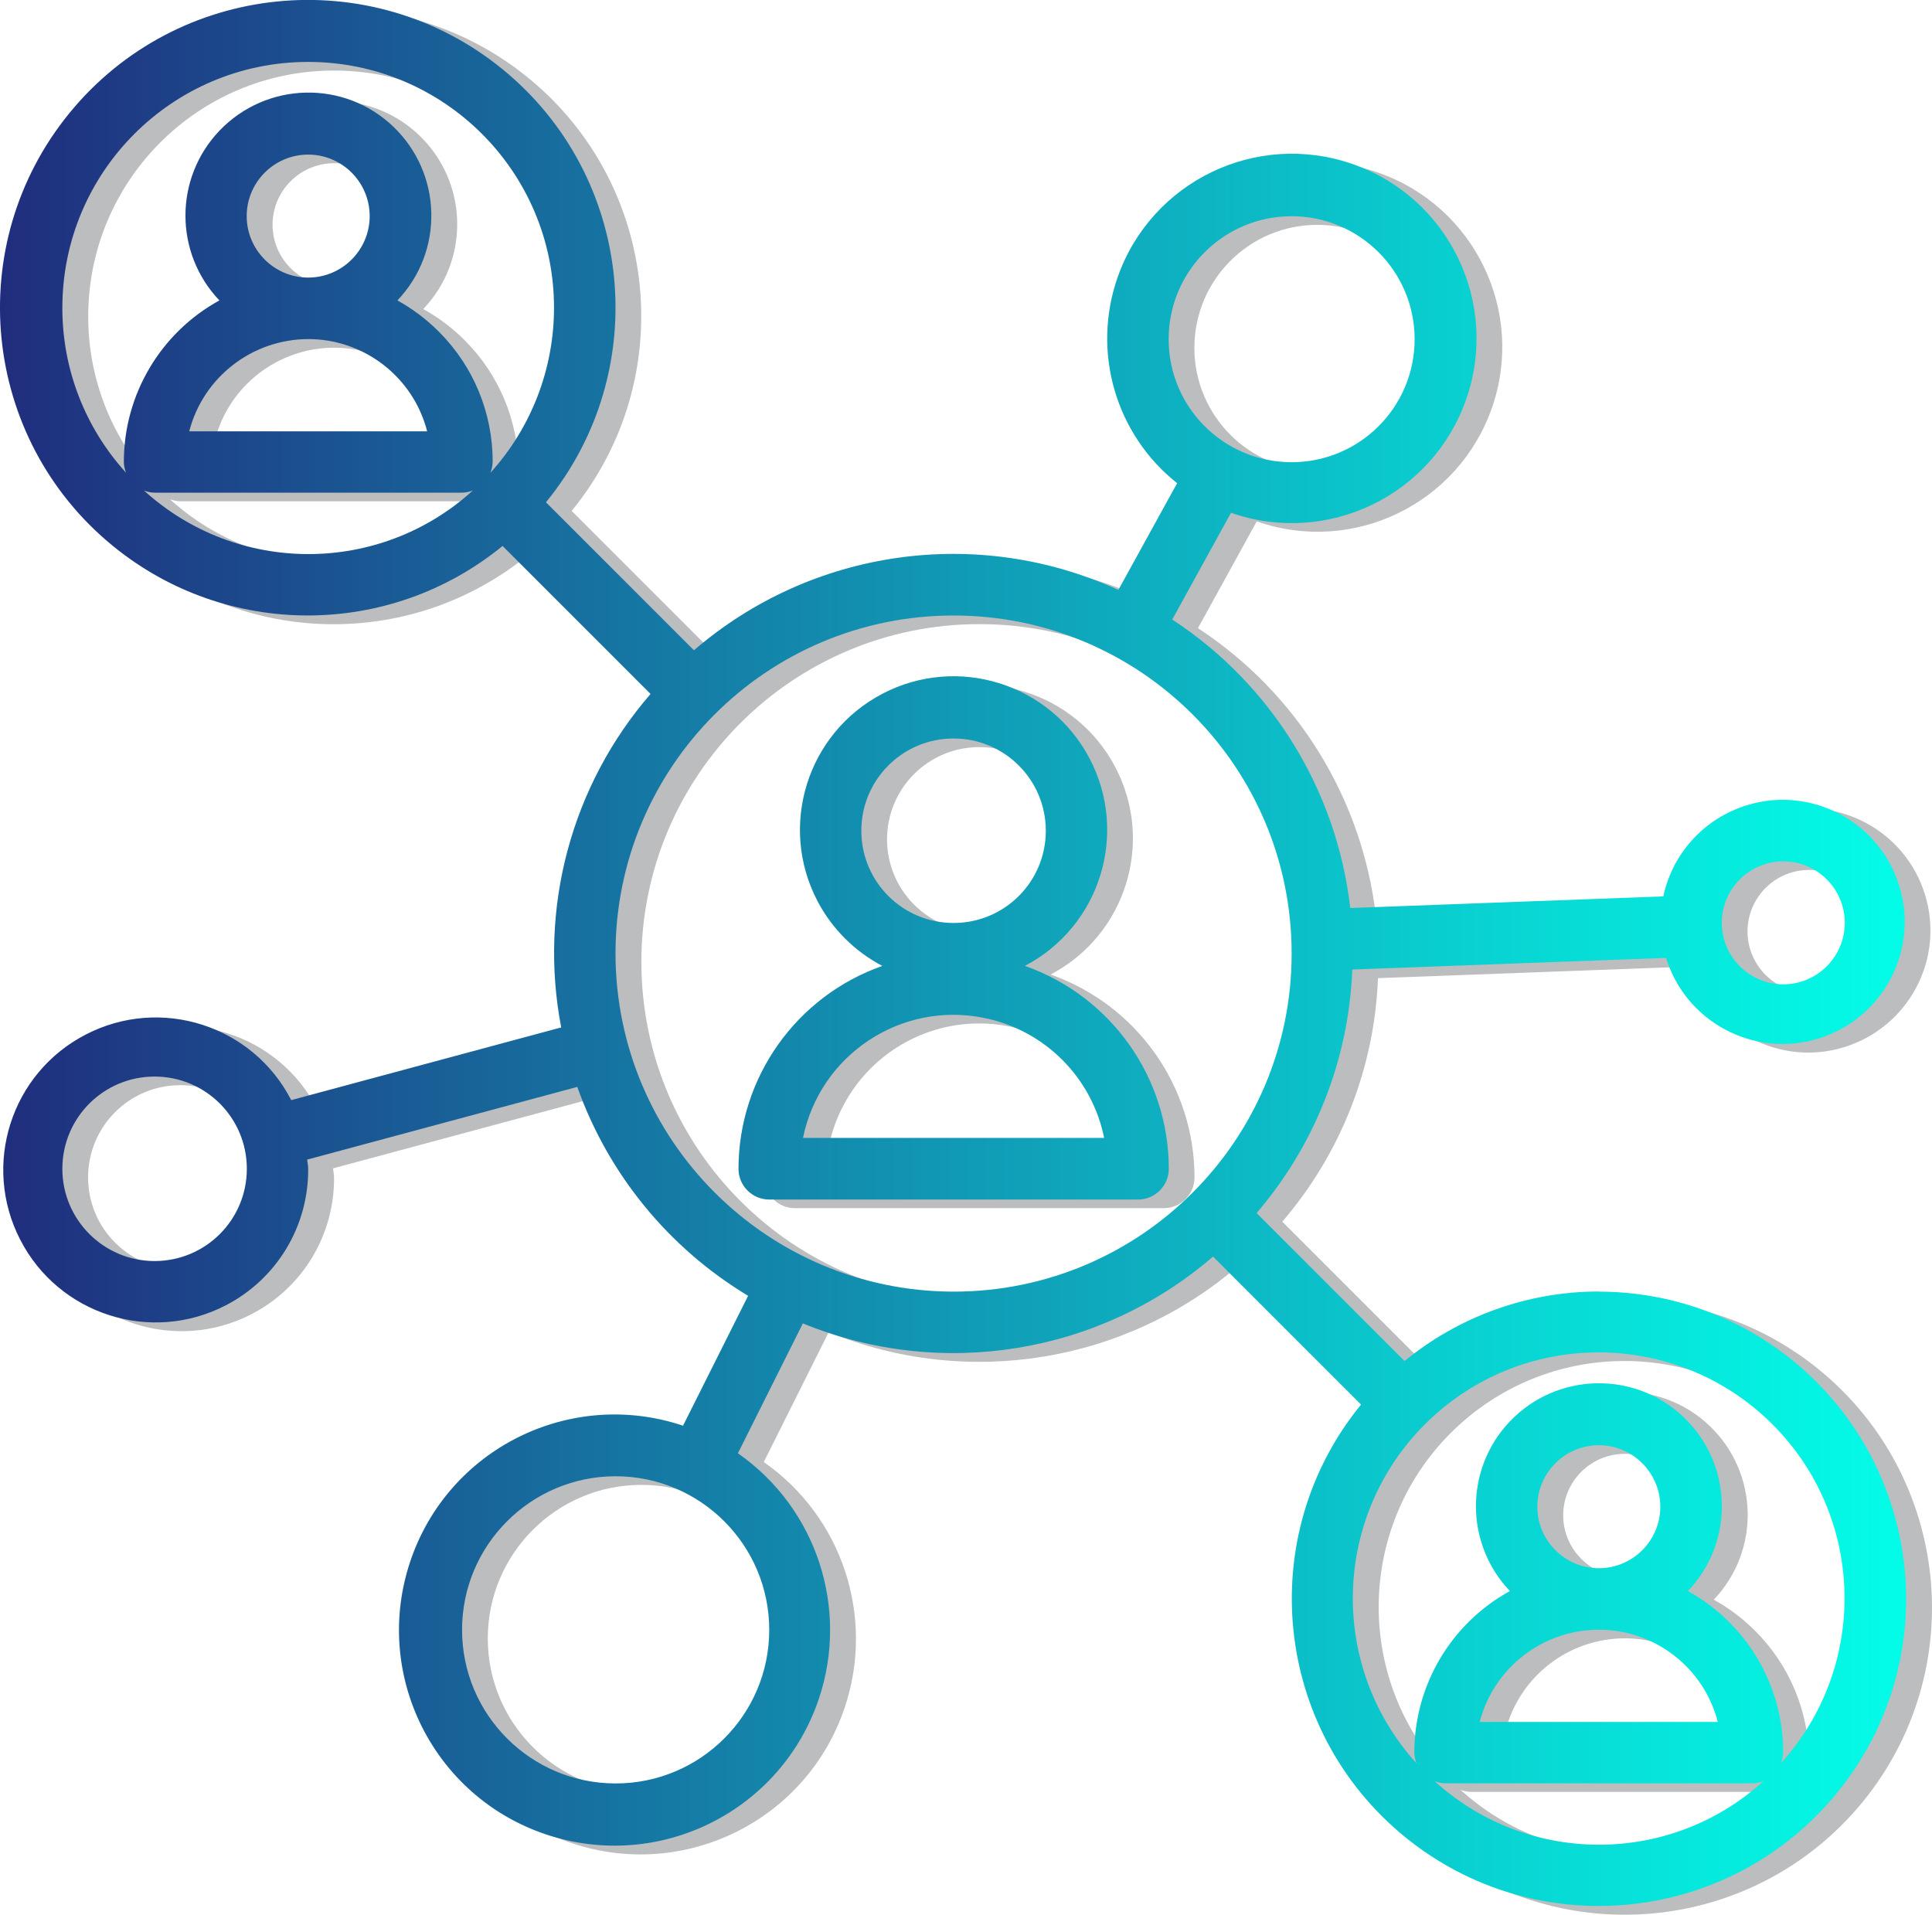 <svg xmlns="http://www.w3.org/2000/svg" xmlns:xlink="http://www.w3.org/1999/xlink" id="Layer_2" data-name="Layer 2" viewBox="0 0 134.47 133.26"><defs><style>      .cls-1 {        fill: url(#linear-gradient);      }      .cls-2 {        fill: #bbbdbf;      }    </style><linearGradient id="linear-gradient" x1="0" y1="66.33" x2="132.67" y2="66.33" gradientUnits="userSpaceOnUse"><stop offset="0" stop-color="#202d7d"></stop><stop offset=".35" stop-color="#157aa5"></stop><stop offset=".8" stop-color="#08d7d4"></stop><stop offset="1" stop-color="#03fde8"></stop></linearGradient></defs><g id="Layer_1-2" data-name="Layer 1"><g><path class="cls-2" d="m73.12,67.83c5.23-2.74,7.25-9.2,4.51-14.43-2.74-5.23-9.2-7.25-14.43-4.51-5.23,2.74-7.25,9.2-4.51,14.43,1.01,1.93,2.59,3.5,4.51,4.51-5.99,2.11-10,7.76-10.01,14.12,0,1.18.96,2.14,2.14,2.14h25.67c1.18,0,2.14-.96,2.14-2.14,0-6.35-4.02-12.01-10.01-14.12Zm-4.96-15.83c3.54,0,6.42,2.87,6.42,6.42s-2.87,6.42-6.42,6.42-6.42-2.87-6.42-6.42,2.87-6.42,6.42-6.42Zm-10.48,27.8c1.18-5.79,6.82-9.53,12.61-8.35,4.21.85,7.5,4.14,8.35,8.35h-20.96Zm55.4,10.69c-4.93,0-9.71,1.71-13.53,4.84l-10.3-10.3c4.07-4.74,6.42-10.71,6.66-16.95l21.84-.81c1.38,4.48,6.14,7,10.62,5.61s7-6.14,5.61-10.62c-1.38-4.48-6.14-7-10.62-5.61-2.94.91-5.16,3.33-5.8,6.34l-21.79.81c-.94-8.2-5.48-15.56-12.39-20.08l4.09-7.43c6.7,2.34,14.03-1.2,16.37-7.9,2.34-6.7-1.2-14.03-7.9-16.37-6.7-2.34-14.03,1.2-16.37,7.9-1.8,5.17-.14,10.91,4.15,14.31l-4.09,7.43c-9.82-4.5-21.36-2.85-29.54,4.2l-10.3-10.3c7.49-9.16,6.14-22.66-3.02-30.14C27.62-2.05,14.12-.7,6.63,8.46-.86,17.62.5,31.12,9.66,38.61c7.89,6.45,19.23,6.45,27.12,0l10.3,10.3c-5.52,6.37-7.81,14.93-6.22,23.21l-18.79,5.06c-2.68-5.21-9.08-7.26-14.29-4.57-5.21,2.68-7.26,9.08-4.57,14.29,2.68,5.21,9.08,7.26,14.29,4.57,3.56-1.83,5.78-5.51,5.75-9.51,0-.21-.05-.43-.07-.64l18.8-5.06c2.16,6.08,6.37,11.22,11.89,14.54l-4.53,9.04c-7.86-2.63-16.36,1.6-18.99,9.46s1.6,16.36,9.46,18.99c7.86,2.63,16.36-1.6,18.99-9.46,2.11-6.31-.18-13.26-5.64-17.07l4.52-9.04c9.63,3.95,20.67,2.15,28.55-4.65l10.3,10.3c-7.47,9.15-6.1,22.61,3.04,30.08,9.15,7.47,22.61,6.1,30.08-3.04,7.47-9.15,6.1-22.61-3.04-30.08-3.82-3.12-8.6-4.82-13.53-4.82Zm12.83-29.94c2.36,0,4.28,1.92,4.28,4.28s-1.92,4.28-4.28,4.28-4.28-1.92-4.28-4.28,1.92-4.28,4.28-4.28ZM91.69,15.65c4.72,0,8.56,3.83,8.56,8.56s-3.83,8.56-8.56,8.56-8.56-3.83-8.56-8.56,3.83-8.56,8.56-8.56ZM12.55,88.37c-3.54,0-6.42-2.87-6.42-6.42s2.87-6.42,6.42-6.42,6.42,2.87,6.42,6.42-2.87,6.42-6.42,6.42Zm42.78,25.67c0,5.91-4.79,10.69-10.69,10.69s-10.69-4.79-10.69-10.69,4.79-10.69,10.69-10.69c5.9,0,10.69,4.79,10.69,10.69ZM6.14,22.06c-.02-9.45,7.62-17.13,17.07-17.15,9.45-.02,17.13,7.62,17.15,17.07.01,4.26-1.57,8.38-4.43,11.53.1-.24.15-.5.16-.76.01-3.41-1.34-6.67-3.76-9.08-.85-.85-1.82-1.58-2.87-2.16,3.26-3.42,3.13-8.83-.29-12.1s-8.83-3.13-12.1.29c-3.15,3.31-3.15,8.5,0,11.81-4.1,2.25-6.65,6.56-6.65,11.24,0,.26.06.51.15.75-2.85-3.13-4.43-7.21-4.43-11.44Zm17.11-2.14c-2.36,0-4.28-1.92-4.28-4.28s1.92-4.28,4.28-4.28,4.28,1.92,4.28,4.28-1.92,4.28-4.28,4.28Zm0,4.28c3.9,0,7.31,2.64,8.28,6.42H14.96c.98-3.78,4.39-6.41,8.29-6.42Zm-11.44,10.54c.24.09.49.15.75.15h21.39c.26,0,.52-.06.76-.15-6.49,5.9-16.4,5.9-22.89,0h-.01Zm32.83,32.23c0-12.99,10.53-23.53,23.53-23.53s23.53,10.53,23.53,23.53-10.53,23.53-23.53,23.53c-12.99-.02-23.51-10.54-23.53-23.53Zm57,57.6c.24.09.49.15.75.15h21.39c.26,0,.52-.06.76-.15-6.49,5.9-16.4,5.9-22.89,0h-.01Zm11.44-14.82c-2.36,0-4.28-1.92-4.28-4.28s1.92-4.28,4.28-4.28,4.28,1.92,4.28,4.28-1.92,4.28-4.28,4.28Zm0,4.28c3.9,0,7.31,2.64,8.28,6.42h-16.57c.98-3.78,4.39-6.41,8.29-6.42Zm12.67,9.31c.1-.24.15-.5.16-.76.01-3.41-1.34-6.67-3.76-9.08-.85-.85-1.82-1.58-2.87-2.16,3.26-3.42,3.13-8.83-.29-12.1-3.42-3.26-8.83-3.13-12.1.29-3.15,3.31-3.15,8.5,0,11.81-4.1,2.25-6.65,6.56-6.65,11.24,0,.26.06.51.15.75-6.35-7-5.81-17.82,1.19-24.17s17.82-5.81,24.17,1.19c5.91,6.52,5.91,16.46,0,22.98h0Z"></path><path class="cls-1" d="m71.33,67.23c5.23-2.74,7.25-9.2,4.51-14.43-2.74-5.23-9.2-7.25-14.43-4.51-5.23,2.74-7.25,9.2-4.51,14.43,1.01,1.93,2.59,3.5,4.51,4.51-5.99,2.11-10,7.76-10.01,14.12,0,1.18.96,2.14,2.14,2.14h25.67c1.18,0,2.14-.96,2.14-2.14,0-6.35-4.02-12.01-10.01-14.12Zm-4.96-15.83c3.54,0,6.42,2.87,6.42,6.42s-2.87,6.42-6.42,6.42-6.42-2.87-6.42-6.42,2.87-6.42,6.42-6.42Zm-10.48,27.8c1.18-5.79,6.82-9.53,12.61-8.35,4.21.85,7.5,4.14,8.35,8.35h-20.96Zm55.4,10.69c-4.93,0-9.71,1.71-13.53,4.84l-10.3-10.3c4.07-4.74,6.42-10.71,6.66-16.95l21.84-.81c1.38,4.48,6.14,7,10.62,5.61s7-6.14,5.61-10.62c-1.38-4.48-6.14-7-10.62-5.61-2.94.91-5.16,3.33-5.8,6.34l-21.79.81c-.94-8.2-5.48-15.56-12.39-20.08l4.09-7.43c6.7,2.34,14.03-1.2,16.37-7.9,2.34-6.7-1.2-14.03-7.9-16.37-6.7-2.34-14.03,1.2-16.37,7.9-1.8,5.17-.14,10.91,4.15,14.31l-4.09,7.43c-9.82-4.5-21.36-2.85-29.54,4.2l-10.3-10.3c7.49-9.16,6.14-22.66-3.02-30.14C25.82-2.65,12.33-1.3,4.84,7.86c-7.49,9.16-6.14,22.66,3.02,30.14,7.89,6.45,19.23,6.45,27.12,0l10.3,10.3c-5.52,6.37-7.81,14.93-6.22,23.21l-18.79,5.06c-2.68-5.21-9.08-7.26-14.29-4.57-5.21,2.68-7.26,9.08-4.57,14.29,2.68,5.21,9.08,7.26,14.29,4.57,3.56-1.83,5.78-5.51,5.75-9.51,0-.21-.05-.43-.07-.64l18.8-5.06c2.16,6.08,6.37,11.22,11.89,14.54l-4.53,9.04c-7.86-2.63-16.36,1.6-18.99,9.46s1.6,16.36,9.46,18.99c7.86,2.63,16.36-1.6,18.99-9.46,2.11-6.31-.18-13.26-5.64-17.07l4.52-9.04c9.63,3.95,20.67,2.15,28.55-4.65l10.3,10.3c-7.47,9.15-6.1,22.61,3.04,30.08,9.15,7.47,22.61,6.1,30.08-3.04,7.47-9.15,6.1-22.61-3.04-30.08-3.82-3.12-8.6-4.82-13.53-4.82Zm12.83-29.94c2.36,0,4.28,1.92,4.28,4.28s-1.92,4.28-4.28,4.28-4.28-1.92-4.28-4.28,1.92-4.28,4.28-4.28ZM89.9,15.05c4.72,0,8.56,3.83,8.56,8.56s-3.83,8.56-8.56,8.56-8.56-3.83-8.56-8.56,3.83-8.56,8.56-8.56ZM10.76,87.77c-3.54,0-6.42-2.87-6.42-6.42s2.87-6.42,6.42-6.42,6.42,2.87,6.42,6.42-2.87,6.42-6.42,6.42Zm42.78,25.67c0,5.91-4.79,10.69-10.69,10.69s-10.69-4.79-10.69-10.69,4.79-10.69,10.69-10.69c5.9,0,10.69,4.79,10.69,10.69ZM4.34,21.46c-.02-9.45,7.62-17.13,17.07-17.15,9.45-.02,17.13,7.62,17.15,17.07.01,4.26-1.57,8.38-4.43,11.53.1-.24.15-.5.16-.76.01-3.41-1.34-6.67-3.76-9.08-.85-.85-1.82-1.58-2.87-2.16,3.26-3.42,3.13-8.83-.29-12.1s-8.83-3.13-12.1.29c-3.15,3.31-3.15,8.5,0,11.81-4.1,2.25-6.65,6.56-6.65,11.24,0,.26.06.51.15.75-2.85-3.13-4.43-7.21-4.43-11.44Zm17.11-2.14c-2.36,0-4.28-1.92-4.28-4.28s1.92-4.28,4.28-4.28,4.28,1.92,4.28,4.28-1.92,4.28-4.28,4.28Zm0,4.28c3.9,0,7.31,2.64,8.28,6.42H13.17c.98-3.78,4.39-6.41,8.29-6.42Zm-11.44,10.54c.24.09.49.15.75.15h21.39c.26,0,.52-.06.76-.15-6.49,5.9-16.4,5.9-22.89,0h-.01Zm32.83,32.23c0-12.99,10.53-23.53,23.53-23.53s23.53,10.53,23.53,23.53-10.53,23.53-23.53,23.53c-12.99-.02-23.51-10.54-23.53-23.53Zm57,57.6c.24.09.49.15.75.15h21.39c.26,0,.52-.06.76-.15-6.49,5.9-16.4,5.9-22.89,0h-.01Zm11.44-14.82c-2.36,0-4.28-1.92-4.28-4.28s1.92-4.28,4.28-4.28,4.28,1.92,4.28,4.28-1.92,4.28-4.28,4.28Zm0,4.28c3.9,0,7.31,2.64,8.28,6.42h-16.57c.98-3.78,4.39-6.41,8.29-6.42Zm12.67,9.31c.1-.24.15-.5.16-.76.01-3.41-1.34-6.67-3.76-9.08-.85-.85-1.82-1.58-2.87-2.16,3.26-3.42,3.13-8.83-.29-12.1-3.42-3.26-8.83-3.13-12.1.29-3.15,3.31-3.15,8.5,0,11.81-4.1,2.25-6.65,6.56-6.65,11.24,0,.26.06.51.15.75-6.35-7-5.81-17.82,1.19-24.17,7-6.35,17.82-5.81,24.17,1.19,5.91,6.52,5.91,16.46,0,22.98h0Z"></path></g></g></svg>